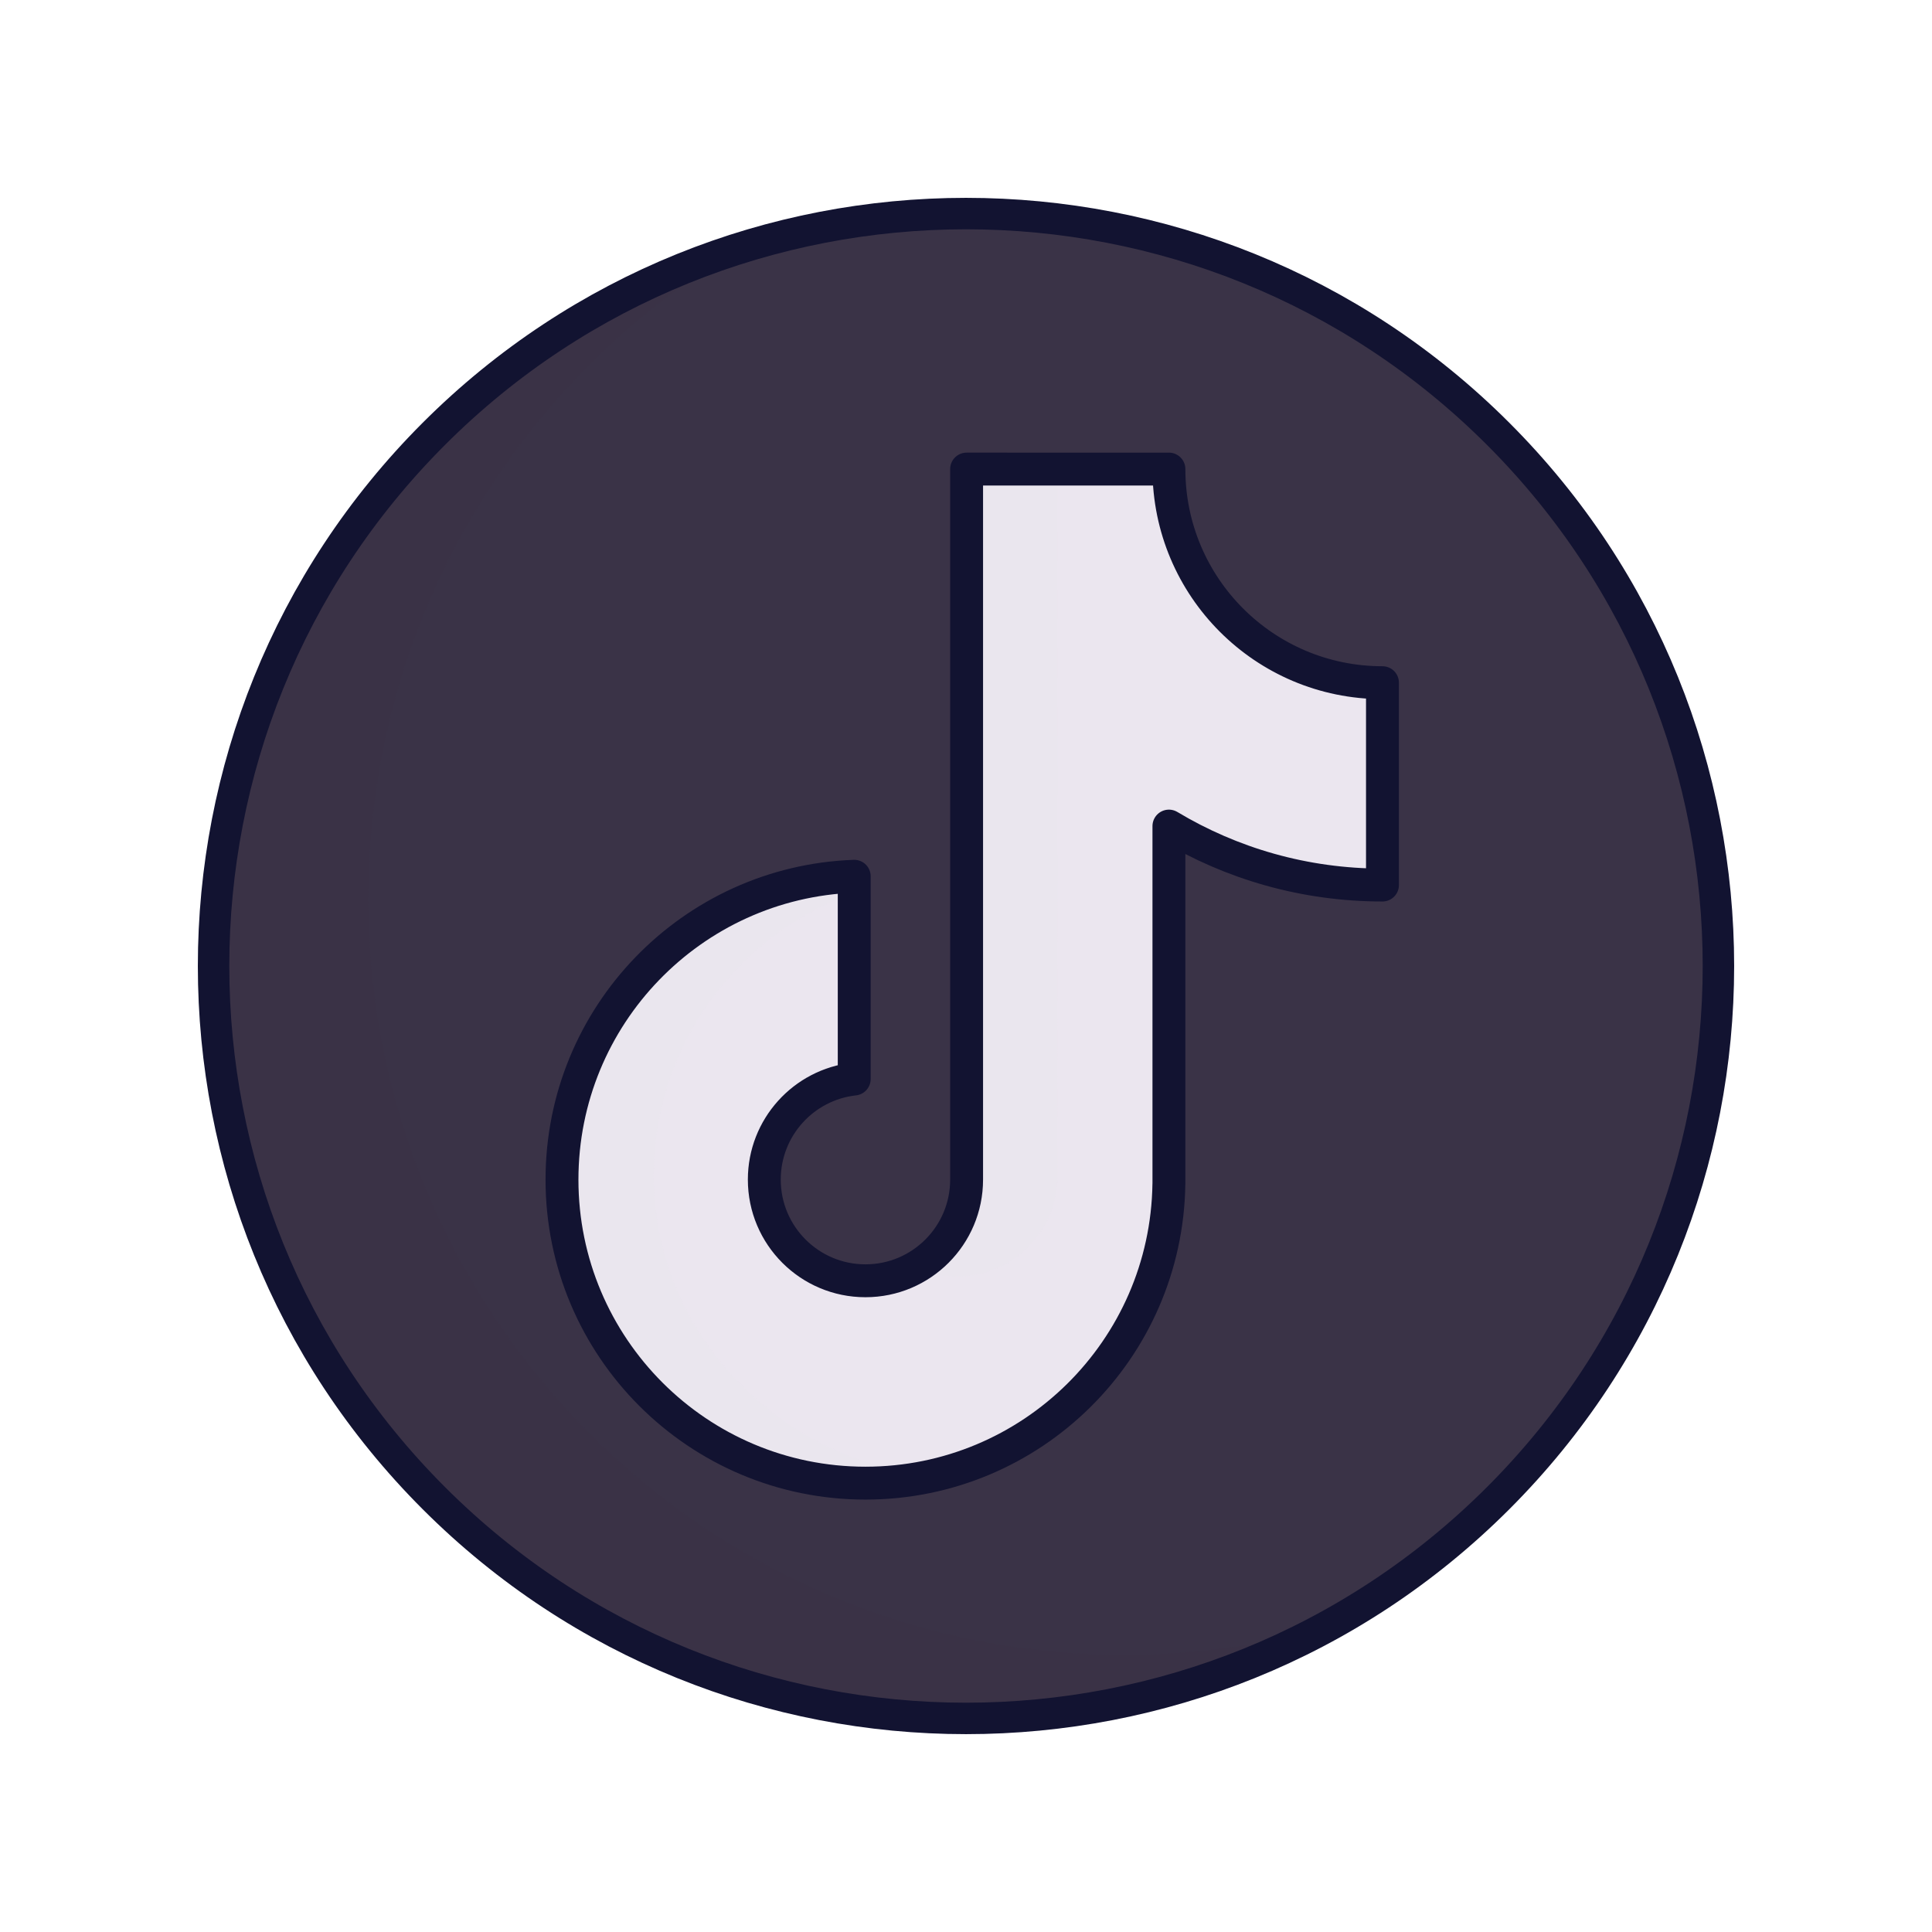 <svg xmlns="http://www.w3.org/2000/svg" width="430" height="430" style="width:100%;height:100%;transform:translate3d(0,0,0);content-visibility:visible" viewBox="0 0 430 430"><defs><clipPath id="q"><path d="M0 0h430v430H0z"/></clipPath><clipPath id="S"><path d="M0 0h430v430H0z"/></clipPath><clipPath id="T"><path d="M0 0h430v430H0z"/></clipPath><clipPath id="R"><path d="M0 0h430v430H0z"/></clipPath><clipPath id="I"><path d="M0 0h430v430H0z"/></clipPath><clipPath id="L"><path d="M0 0h430v430H0z"/></clipPath><clipPath id="J"><path d="M0 0h430v430H0z"/></clipPath><clipPath id="D"><path d="M0 0h430v430H0z"/></clipPath><clipPath id="G"><path d="M0 0h430v430H0z"/></clipPath><clipPath id="E"><path d="M0 0h430v430H0z"/></clipPath><clipPath id="A"><path d="M0 0h430v430H0z"/></clipPath><clipPath id="B"><path d="M0 0h430v430H0z"/></clipPath><clipPath id="C"><path d="M0 0h430v430H0z"/></clipPath><clipPath id="y"><path d="M0 0h430v430H0z"/></clipPath><clipPath id="z"><path d="M0 0h430v430H0z"/></clipPath><clipPath id="r"><path d="M0 0h430v430H0z"/></clipPath><clipPath id="s"><path d="M0 0h430v430H0z"/></clipPath><clipPath id="w"><path d="M0 0h430v430H0z"/></clipPath><clipPath id="t"><path d="M0 0h430v430H0z"/></clipPath><mask id="U" mask-type="alpha"><use xmlns:ns1="http://www.w3.org/1999/xlink" ns1:href="#a"/></mask><mask id="Q" mask-type="alpha"><g filter="url(#b)"><path fill="#fff" d="M0 0h430v430H0z" opacity="0"/><use xmlns:ns2="http://www.w3.org/1999/xlink" ns2:href="#c"/></g></mask><mask id="P" mask-type="alpha"><g filter="url(#d)"><path fill="#fff" d="M0 0h430v430H0z" opacity="0"/><use xmlns:ns3="http://www.w3.org/1999/xlink" ns3:href="#e"/></g></mask><mask id="O" mask-type="alpha"><g filter="url(#f)"><path fill="#fff" d="M0 0h430v430H0z" opacity="0"/><use xmlns:ns4="http://www.w3.org/1999/xlink" ns4:href="#g"/></g></mask><mask id="N" mask-type="alpha"><g filter="url(#h)"><path fill="#fff" d="M0 0h430v430H0z" opacity="0"/><use xmlns:ns5="http://www.w3.org/1999/xlink" ns5:href="#i"/></g></mask><mask id="M" mask-type="alpha"><use xmlns:ns6="http://www.w3.org/1999/xlink" ns6:href="#j"/></mask><mask id="K" mask-type="alpha"><use xmlns:ns7="http://www.w3.org/1999/xlink" ns7:href="#k"/></mask><mask id="H" mask-type="alpha"><use xmlns:ns8="http://www.w3.org/1999/xlink" ns8:href="#l"/></mask><mask id="F" mask-type="alpha"><use xmlns:ns9="http://www.w3.org/1999/xlink" ns9:href="#m"/></mask><mask id="x" mask-type="alpha"><use xmlns:ns10="http://www.w3.org/1999/xlink" ns10:href="#n"/></mask><mask id="u" mask-type="alpha"><g filter="url(#o)"><path fill="#fff" d="M0 0h430v430H0z" opacity="0"/><use xmlns:ns11="http://www.w3.org/1999/xlink" ns11:href="#p"/></g></mask><path id="a" style="display:none"/><path id="e" style="display:none"/><path id="i" style="display:none"/><path id="j" style="display:none"/><path id="k" style="display:none"/><path id="l" style="display:none"/><path id="m" style="display:none"/><path id="n" class="primary" style="display:none"/><path id="p" class="primary" style="display:none"/><filter id="b" width="100%" height="100%" x="0%" y="0%" filterUnits="objectBoundingBox"><feComponentTransfer in="SourceGraphic"><feFuncA tableValues="1.0 0.0" type="table"/></feComponentTransfer></filter><filter id="d" width="100%" height="100%" x="0%" y="0%" filterUnits="objectBoundingBox"><feComponentTransfer in="SourceGraphic"><feFuncA tableValues="1.0 0.0" type="table"/></feComponentTransfer></filter><filter id="f" width="100%" height="100%" x="0%" y="0%" filterUnits="objectBoundingBox"><feComponentTransfer in="SourceGraphic"><feFuncA tableValues="1.0 0.0" type="table"/></feComponentTransfer></filter><filter id="h" width="100%" height="100%" x="0%" y="0%" filterUnits="objectBoundingBox"><feComponentTransfer in="SourceGraphic"><feFuncA tableValues="1.0 0.0" type="table"/></feComponentTransfer></filter><filter id="o" width="100%" height="100%" x="0%" y="0%" filterUnits="objectBoundingBox"><feComponentTransfer in="SourceGraphic"><feFuncA tableValues="1.0 0.0" type="table"/></feComponentTransfer></filter><g id="c" style="display:none"><path/><path fill-opacity="0" stroke-linejoin="round"/></g><g id="g" style="display:none"><path/><path fill-opacity="0" stroke-linejoin="round"/></g></defs><g clip-path="url(#q)"><g clip-path="url(#r)" style="display:none"><g clip-path="url(#s)" style="display:none"><g style="display:none"><path class="secondary"/><path class="secondary" style="mix-blend-mode:multiply"/></g><path fill="none" class="primary" style="display:none"/><g clip-path="url(#t)" mask="url(#u)" style="display:none"><g style="display:none"><path fill="none" class="quaternary"/><path fill="none" class="quaternary"/><path class="quaternary"/></g><g style="display:none"><path fill="none" class="quinary"/><path fill="none" class="quinary"/><path class="quinary"/></g><g style="display:none"><path class="secondary"/><path class="secondary" style="mix-blend-mode:multiply"/></g><g fill="none" style="display:none"><path class="primary"/><path class="primary"/></g></g><g clip-path="url(#w)" mask="url(#x)" style="display:none"><g style="display:none"><path fill="none" class="quaternary"/><path fill="none" class="quaternary"/><path class="quaternary"/></g><g style="display:none"><path fill="none" class="quinary"/><path fill="none" class="quinary"/><path class="quinary"/></g><g style="display:none"><path class="tertiary"/><path class="tertiary" style="mix-blend-mode:multiply"/></g><g fill="none" style="display:none"><path class="primary"/><path class="primary"/></g></g></g></g><g clip-path="url(#y)" style="display:none"><g clip-path="url(#z)" style="display:none"><g style="display:none"><path class="secondary"/><path class="secondary" style="mix-blend-mode:multiply"/><path class="secondary" style="mix-blend-mode:multiply"/></g><g style="display:none"><path class="secondary"/><path class="secondary" style="mix-blend-mode:multiply"/></g><g style="display:none"><path class="secondary"/><path class="secondary" style="mix-blend-mode:multiply"/></g><path fill="none" class="primary" style="display:none"/><path fill="none" class="primary" style="display:none"/><g style="display:none"><path class="tertiary"/><path class="tertiary" style="mix-blend-mode:multiply"/></g><path fill="none" class="primary" style="display:none"/><path fill="none" class="primary" style="display:none"/><path fill="none" class="primary" style="display:none"/><path fill="none" class="primary" style="display:none"/></g></g><g clip-path="url(#A)" style="display:none"><g clip-path="url(#B)" style="display:none"><g style="display:none"><path class="secondary"/><path class="secondary" style="mix-blend-mode:multiply"/><path class="secondary" style="mix-blend-mode:multiply"/></g><g style="display:none"><path class="secondary"/><path class="secondary" style="mix-blend-mode:multiply"/></g><g style="display:none"><path class="secondary"/><path class="secondary" style="mix-blend-mode:multiply"/></g><path fill="none" class="primary" style="display:none"/><path fill="none" class="primary" style="display:none"/><g style="display:none"><path class="tertiary"/><path class="tertiary" style="mix-blend-mode:multiply"/></g><path fill="none" class="primary" style="display:none"/><path fill="none" class="primary" style="display:none"/><path fill="none" class="primary" style="display:none"/><path fill="none" class="primary" style="display:none"/></g><g clip-path="url(#C)" style="display:none"><g style="display:none"><path class="secondary"/><path class="secondary" style="mix-blend-mode:multiply"/><path class="secondary" style="mix-blend-mode:multiply"/></g><g style="display:none"><path class="secondary"/><path class="secondary" style="mix-blend-mode:multiply"/></g><g style="display:none"><path class="secondary"/><path class="secondary" style="mix-blend-mode:multiply"/></g><path fill="none" class="primary" style="display:none"/><path fill="none" class="primary" style="display:none"/><g style="display:none"><path class="tertiary"/><path class="tertiary" style="mix-blend-mode:multiply"/></g><path fill="none" class="primary" style="display:none"/><path fill="none" class="primary" style="display:none"/><path fill="none" class="primary" style="display:none"/><path fill="none" class="primary" style="display:none"/></g></g><g clip-path="url(#D)" style="display:none"><g style="display:none"><path class="secondary"/><path class="secondary" style="mix-blend-mode:multiply"/></g><g clip-path="url(#E)" style="display:none"><g mask="url(#F)" style="display:none"><path class="tertiary"/><path class="tertiary" style="mix-blend-mode:multiply"/></g><path fill="none" class="primary" style="display:none"/></g><g clip-path="url(#G)" style="display:none"><g mask="url(#H)" style="display:none"><path class="tertiary"/><path class="tertiary" style="mix-blend-mode:multiply"/></g><path fill="none" class="primary" style="display:none"/></g><path fill="none" class="primary" style="display:none"/></g><g clip-path="url(#I)" style="display:none"><g style="display:none"><path class="secondary"/><path class="secondary" style="mix-blend-mode:multiply"/></g><path fill="none" class="primary" style="display:none"/><g clip-path="url(#J)" style="display:none"><g mask="url(#K)" style="display:none"><path class="tertiary"/><path class="tertiary" style="mix-blend-mode:multiply"/></g><path fill="none" class="primary" style="display:none"/></g><g clip-path="url(#L)" style="display:none"><g mask="url(#M)" style="display:none"><path class="tertiary"/><path class="tertiary" style="mix-blend-mode:multiply"/></g><path fill="none" class="primary" style="display:none"/></g><g mask="url(#N)" style="display:none"><path class="quinary"/><path class="tertiary"/></g><g mask="url(#O)" style="display:none"><path class="quaternary"/><path class="tertiary"/></g><g mask="url(#P)" style="display:none"><path fill="none" class="primary"/></g><g mask="url(#Q)" style="display:none"><path fill="none" class="primary"/></g></g><g clip-path="url(#R)" style="display:block"><g fill="#3A3347" style="display:block"><path d="M215 46.75c92.923 0 168.25 75.327 168.25 168.25S307.924 383.252 215 383.252 46.75 307.922 46.75 215 122.076 46.75 215 46.75" class="secondary"/><path fill-opacity=".5" d="M170.146 99.071c16.636 0 32.704-2.432 47.868-6.961-24.398 13.947-52.652 21.918-82.768 21.918-92.242 0-167.018-74.777-167.018-167.019 0-75.605 50.236-139.477 119.15-160.057-50.33 28.771-84.251 82.974-84.251 145.1 0 92.242 74.777 167.019 167.019 167.019" class="secondary" style="mix-blend-mode:multiply" transform="translate(78.878 268.517)scale(1.007)"/></g><g style="display:none"><path fill="none" class="quaternary"/><path class="quaternary"/></g><g style="display:none"><path fill="none" class="quinary"/><path class="quinary"/></g><g fill="#EBE6EF" style="display:block"><path d="M258.887 107.151c-.038-.999-.845-1.813-1.845-1.813H216.11c-1 0-1.81.811-1.81 1.811v154.673c-.006 12.303-10.727 22.274-23.027 22.274-12.303 0-22.277-9.976-22.277-22.283 0-10.913 7.841-19.993 18.196-21.91.908-.168 1.605-.935 1.605-1.858v-41.157c0-1.026-.855-1.85-1.879-1.784-34.88 2.244-62.476 31.253-62.476 66.709 0 36.92 29.922 66.848 66.831 66.848 36.58 0 67.044-29.395 67.573-65.857h.007V183.96c13.263 7.955 29.267 12.647 45.78 12.967 1 .019 1.81-.793 1.81-1.793V154.19c0-1-.813-1.807-1.812-1.845-24.532-.93-44.815-20.656-45.744-45.194" class="tertiary"/><path fill-opacity=".5" d="M31.091-18.112v2.364c-25.263 9.54-43.23 33.952-43.23 62.561 0 33.324 25.69 60.954 57.58 66.019-3.44.546-8.281.83-11.875.83-36.909 0-66.831-29.929-66.831-66.849 0-35.456 27.596-64.465 62.476-66.709 1.024-.066 1.88.758 1.88 1.784m27.312-91.55h19.315c0 52.156-.02 104.311 0 156.467v.017c-.005 12.303-9.977 22.274-22.277 22.274-3.822 0-6.857-.963-10-2.659 6.972-3.763 11.149-11.135 11.152-19.615v-.017c-.019-51.552-.001-103.104 0-154.656 0-1 .81-1.811 1.81-1.811" class="tertiary" style="mix-blend-mode:multiply" transform="translate(157.626 215)"/></g><path fill="none" stroke="#121331" stroke-linejoin="round" stroke-width="12" d="M149.682-107.062c-43.032 0-77.917-34.894-77.917-77.938H-2.05V70.144c0 1.398-.001 2.599 0 4.088v.028c-.008 20.383-16.529 36.904-36.908 36.904-20.384 0-36.908-16.529-36.908-36.918 0-19.003 14.353-34.653 32.807-36.693v-73.986c-59.251 2.158-106.623 50.885-106.623 110.679 0 61.168 49.573 110.754 110.724 110.754 60.603 0 109.834-48.702 110.711-109.113h.012V-54.739c22.775 13.66 49.429 21.513 77.917 21.513z" class="primary" style="display:block" transform="matrix(.61 0 0 .61 216.386 217.25)"/><path fill="none" stroke="#121331" stroke-linecap="round" stroke-linejoin="round" stroke-width="7" d="M0-167.5c92.443 0 167.5 75.057 167.5 167.5S92.443 167.5 0 167.5-167.5 92.443-167.5 0-92.443-167.5 0-167.5" class="primary" style="display:block" transform="rotate(-45 367.028 -152.028)"/></g><g clip-path="url(#S)" style="display:none"><g style="display:none"><path class="secondary"/><path class="secondary" style="mix-blend-mode:multiply"/></g><path fill="none" class="primary" style="display:none"/><g clip-path="url(#T)" style="display:none"><g mask="url(#U)" style="display:none"><path class="tertiary"/><path class="tertiary" style="mix-blend-mode:multiply"/></g><path fill="none" class="primary" style="display:none"/></g></g></g></svg>